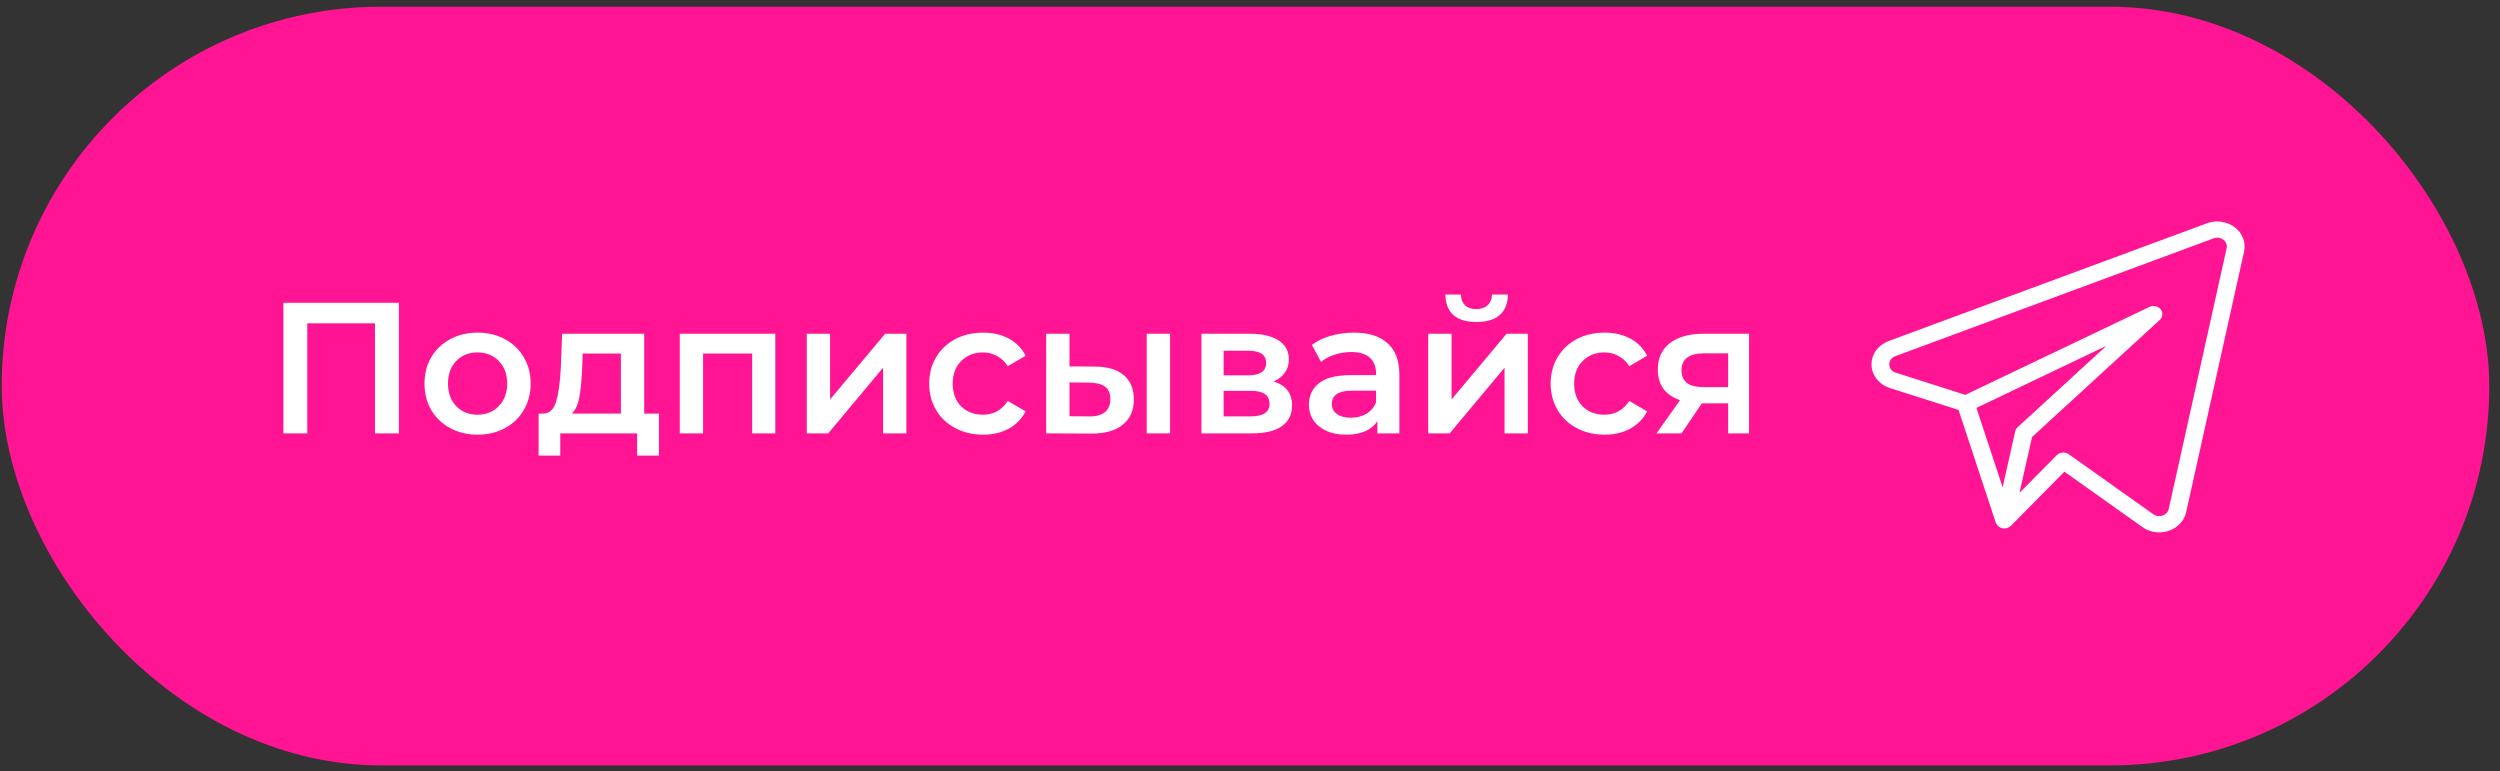 <?xml version="1.0" encoding="UTF-8"?> <svg xmlns="http://www.w3.org/2000/svg" width="201" height="62" viewBox="0 0 201 62" fill="none"><rect x="0" y="0" width="201" height="62" fill="#333333" stroke="none"/> <rect x="1.581" y="1.982" width="197.114" height="58.114" rx="29.057" fill="#FF1493" stroke="#FF1493" stroke-width="2.886"></rect> <path d="M179.675 18.272C179.367 18.038 178.996 17.885 178.6 17.828C178.205 17.772 177.8 17.815 177.43 17.953L151.834 27.424C151.421 27.58 151.068 27.848 150.825 28.191C150.581 28.535 150.456 28.938 150.469 29.348C150.481 29.758 150.628 30.154 150.892 30.485C151.156 30.816 151.523 31.066 151.946 31.201L157.468 32.958L160.461 42.028C160.467 42.046 160.486 42.058 160.494 42.075C160.525 42.147 160.57 42.214 160.627 42.272C160.714 42.36 160.825 42.425 160.95 42.459C160.964 42.464 160.974 42.476 160.988 42.478H160.997L161.001 42.48C161.112 42.502 161.227 42.496 161.334 42.464C161.345 42.461 161.357 42.461 161.37 42.457C161.473 42.424 161.566 42.37 161.643 42.298C161.651 42.288 161.665 42.287 161.674 42.279L165.978 37.924L172.26 42.383C172.641 42.657 173.111 42.804 173.595 42.804C174.644 42.804 175.548 42.131 175.764 41.192L180.424 20.217C180.503 19.861 180.475 19.491 180.343 19.149C180.211 18.806 179.98 18.503 179.675 18.271V18.272ZM162.023 34.68L161.013 39.181L158.906 32.793L169.355 27.804L162.217 34.349C162.118 34.44 162.05 34.555 162.023 34.68ZM174.364 40.929C174.337 41.048 174.277 41.158 174.191 41.25C174.104 41.341 173.993 41.411 173.868 41.452C173.747 41.495 173.615 41.508 173.486 41.49C173.358 41.472 173.236 41.424 173.134 41.35L166.33 36.519C166.187 36.418 166.009 36.37 165.83 36.385C165.651 36.4 165.485 36.475 165.364 36.597L162.368 39.624L163.377 35.136L173.647 25.721C173.767 25.61 173.84 25.464 173.853 25.308C173.866 25.152 173.818 24.997 173.717 24.871C173.616 24.745 173.47 24.657 173.304 24.621C173.138 24.585 172.964 24.605 172.812 24.677L158.008 31.746L152.413 29.962C152.264 29.917 152.135 29.831 152.043 29.715C151.95 29.6 151.899 29.461 151.897 29.318C151.89 29.173 151.932 29.03 152.018 28.909C152.103 28.787 152.228 28.693 152.374 28.64L177.965 19.168C178.096 19.117 178.24 19.1 178.381 19.12C178.522 19.14 178.654 19.195 178.762 19.28C178.87 19.36 178.951 19.466 178.997 19.586C179.043 19.706 179.052 19.835 179.022 19.959L174.364 40.931V40.929Z" fill="white"></path> <path d="M32.07 24.343V34.843H30.15V25.994H24.705V34.843H22.785V24.343H32.07ZM38.391 34.949C37.581 34.949 36.85 34.773 36.2 34.423C35.55 34.074 35.041 33.589 34.67 32.968C34.31 32.339 34.13 31.628 34.13 30.838C34.13 30.049 34.31 29.343 34.67 28.724C35.041 28.104 35.55 27.619 36.2 27.268C36.85 26.919 37.581 26.744 38.391 26.744C39.211 26.744 39.946 26.919 40.596 27.268C41.245 27.619 41.751 28.104 42.111 28.724C42.48 29.343 42.666 30.049 42.666 30.838C42.666 31.628 42.48 32.339 42.111 32.968C41.751 33.589 41.245 34.074 40.596 34.423C39.946 34.773 39.211 34.949 38.391 34.949ZM38.391 33.343C39.081 33.343 39.651 33.114 40.1 32.654C40.55 32.194 40.776 31.588 40.776 30.838C40.776 30.088 40.55 29.483 40.1 29.023C39.651 28.564 39.081 28.334 38.391 28.334C37.7 28.334 37.13 28.564 36.681 29.023C36.24 29.483 36.02 30.088 36.02 30.838C36.02 31.588 36.24 32.194 36.681 32.654C37.13 33.114 37.7 33.343 38.391 33.343ZM52.98 33.254V36.629H51.225V34.843H45.045V36.629H43.305V33.254H43.68C44.19 33.233 44.535 32.908 44.715 32.279C44.905 31.639 45.03 30.738 45.09 29.578L45.195 26.834H51.795V33.254H52.98ZM46.8 29.713C46.76 30.634 46.685 31.384 46.575 31.963C46.465 32.544 46.265 32.974 45.975 33.254H49.92V28.424H46.845L46.8 29.713ZM62.334 26.834V34.843H60.474V28.424H56.529V34.843H54.654V26.834H62.334ZM64.865 26.834H66.74V32.114L71.165 26.834H72.874V34.843H70.999V29.564L66.59 34.843H64.865V26.834ZM79.042 34.949C78.212 34.949 77.467 34.773 76.807 34.423C76.147 34.074 75.632 33.589 75.262 32.968C74.892 32.339 74.707 31.628 74.707 30.838C74.707 30.049 74.892 29.343 75.262 28.724C75.632 28.104 76.142 27.619 76.792 27.268C77.452 26.919 78.202 26.744 79.042 26.744C79.832 26.744 80.522 26.904 81.112 27.224C81.712 27.544 82.162 28.003 82.462 28.604L81.022 29.444C80.792 29.073 80.502 28.799 80.152 28.619C79.812 28.428 79.437 28.334 79.027 28.334C78.327 28.334 77.747 28.564 77.287 29.023C76.827 29.474 76.597 30.078 76.597 30.838C76.597 31.599 76.822 32.209 77.272 32.669C77.732 33.118 78.317 33.343 79.027 33.343C79.437 33.343 79.812 33.254 80.152 33.074C80.502 32.883 80.792 32.603 81.022 32.233L82.462 33.074C82.152 33.673 81.697 34.139 81.097 34.468C80.507 34.788 79.822 34.949 79.042 34.949ZM88.013 29.474C89.032 29.474 89.812 29.703 90.353 30.163C90.892 30.623 91.162 31.273 91.162 32.114C91.162 32.993 90.862 33.673 90.263 34.154C89.672 34.633 88.832 34.868 87.743 34.858L84.112 34.843V26.834H85.987V29.459L88.013 29.474ZM92.198 26.834H94.073V34.843H92.198V26.834ZM87.578 33.478C88.127 33.489 88.547 33.373 88.838 33.133C89.127 32.894 89.272 32.544 89.272 32.084C89.272 31.634 89.132 31.303 88.853 31.093C88.573 30.884 88.147 30.773 87.578 30.764L85.987 30.748V33.464L87.578 33.478ZM102.398 30.674C103.388 30.974 103.883 31.613 103.883 32.593C103.883 33.313 103.613 33.868 103.073 34.258C102.533 34.648 101.733 34.843 100.673 34.843H96.593V26.834H100.508C101.488 26.834 102.253 27.014 102.803 27.373C103.353 27.733 103.628 28.244 103.628 28.904C103.628 29.314 103.518 29.669 103.298 29.968C103.088 30.268 102.788 30.503 102.398 30.674ZM98.378 30.178H100.343C101.313 30.178 101.798 29.843 101.798 29.174C101.798 28.523 101.313 28.198 100.343 28.198H98.378V30.178ZM100.523 33.478C101.553 33.478 102.068 33.144 102.068 32.474C102.068 32.123 101.948 31.863 101.708 31.694C101.468 31.514 101.093 31.424 100.583 31.424H98.378V33.478H100.523ZM108.865 26.744C110.045 26.744 110.945 27.029 111.565 27.599C112.195 28.159 112.51 29.009 112.51 30.148V34.843H110.74V33.868C110.51 34.218 110.18 34.489 109.75 34.678C109.33 34.858 108.82 34.949 108.22 34.949C107.62 34.949 107.095 34.849 106.645 34.648C106.195 34.438 105.845 34.154 105.595 33.794C105.355 33.423 105.235 33.008 105.235 32.548C105.235 31.828 105.5 31.253 106.03 30.823C106.57 30.384 107.415 30.163 108.565 30.163H110.635V30.044C110.635 29.483 110.465 29.053 110.125 28.753C109.795 28.453 109.3 28.303 108.64 28.303C108.19 28.303 107.745 28.373 107.305 28.514C106.875 28.654 106.51 28.849 106.21 29.099L105.475 27.733C105.895 27.413 106.4 27.169 106.99 26.998C107.58 26.828 108.205 26.744 108.865 26.744ZM108.61 33.584C109.08 33.584 109.495 33.478 109.855 33.269C110.225 33.048 110.485 32.739 110.635 32.339V31.409H108.7C107.62 31.409 107.08 31.764 107.08 32.474C107.08 32.813 107.215 33.084 107.485 33.283C107.755 33.483 108.13 33.584 108.61 33.584ZM114.83 26.834H116.705V32.114L121.13 26.834H122.84V34.843H120.965V29.564L116.555 34.843H114.83V26.834ZM118.715 25.889C117.905 25.889 117.285 25.703 116.855 25.334C116.435 24.953 116.22 24.404 116.21 23.683H117.455C117.465 24.044 117.575 24.328 117.785 24.538C118.005 24.748 118.31 24.854 118.7 24.854C119.08 24.854 119.38 24.748 119.6 24.538C119.83 24.328 119.95 24.044 119.96 23.683H121.235C121.225 24.404 121.005 24.953 120.575 25.334C120.145 25.703 119.525 25.889 118.715 25.889ZM129.008 34.949C128.178 34.949 127.433 34.773 126.773 34.423C126.113 34.074 125.598 33.589 125.228 32.968C124.858 32.339 124.673 31.628 124.673 30.838C124.673 30.049 124.858 29.343 125.228 28.724C125.598 28.104 126.108 27.619 126.758 27.268C127.418 26.919 128.168 26.744 129.008 26.744C129.798 26.744 130.488 26.904 131.078 27.224C131.678 27.544 132.128 28.003 132.428 28.604L130.988 29.444C130.758 29.073 130.468 28.799 130.118 28.619C129.778 28.428 129.403 28.334 128.993 28.334C128.293 28.334 127.713 28.564 127.253 29.023C126.793 29.474 126.563 30.078 126.563 30.838C126.563 31.599 126.788 32.209 127.238 32.669C127.698 33.118 128.283 33.343 128.993 33.343C129.403 33.343 129.778 33.254 130.118 33.074C130.468 32.883 130.758 32.603 130.988 32.233L132.428 33.074C132.118 33.673 131.663 34.139 131.063 34.468C130.473 34.788 129.788 34.949 129.008 34.949ZM140.624 26.834V34.843H138.944V32.428H136.829L135.194 34.843H133.184L135.074 32.173C134.494 31.974 134.049 31.669 133.739 31.259C133.439 30.838 133.289 30.323 133.289 29.713C133.289 28.794 133.614 28.084 134.264 27.584C134.914 27.084 135.809 26.834 136.949 26.834H140.624ZM137.009 28.409C135.799 28.409 135.194 28.863 135.194 29.773C135.194 30.674 135.779 31.123 136.949 31.123H138.944V28.409H137.009Z" fill="white"></path> </svg> 